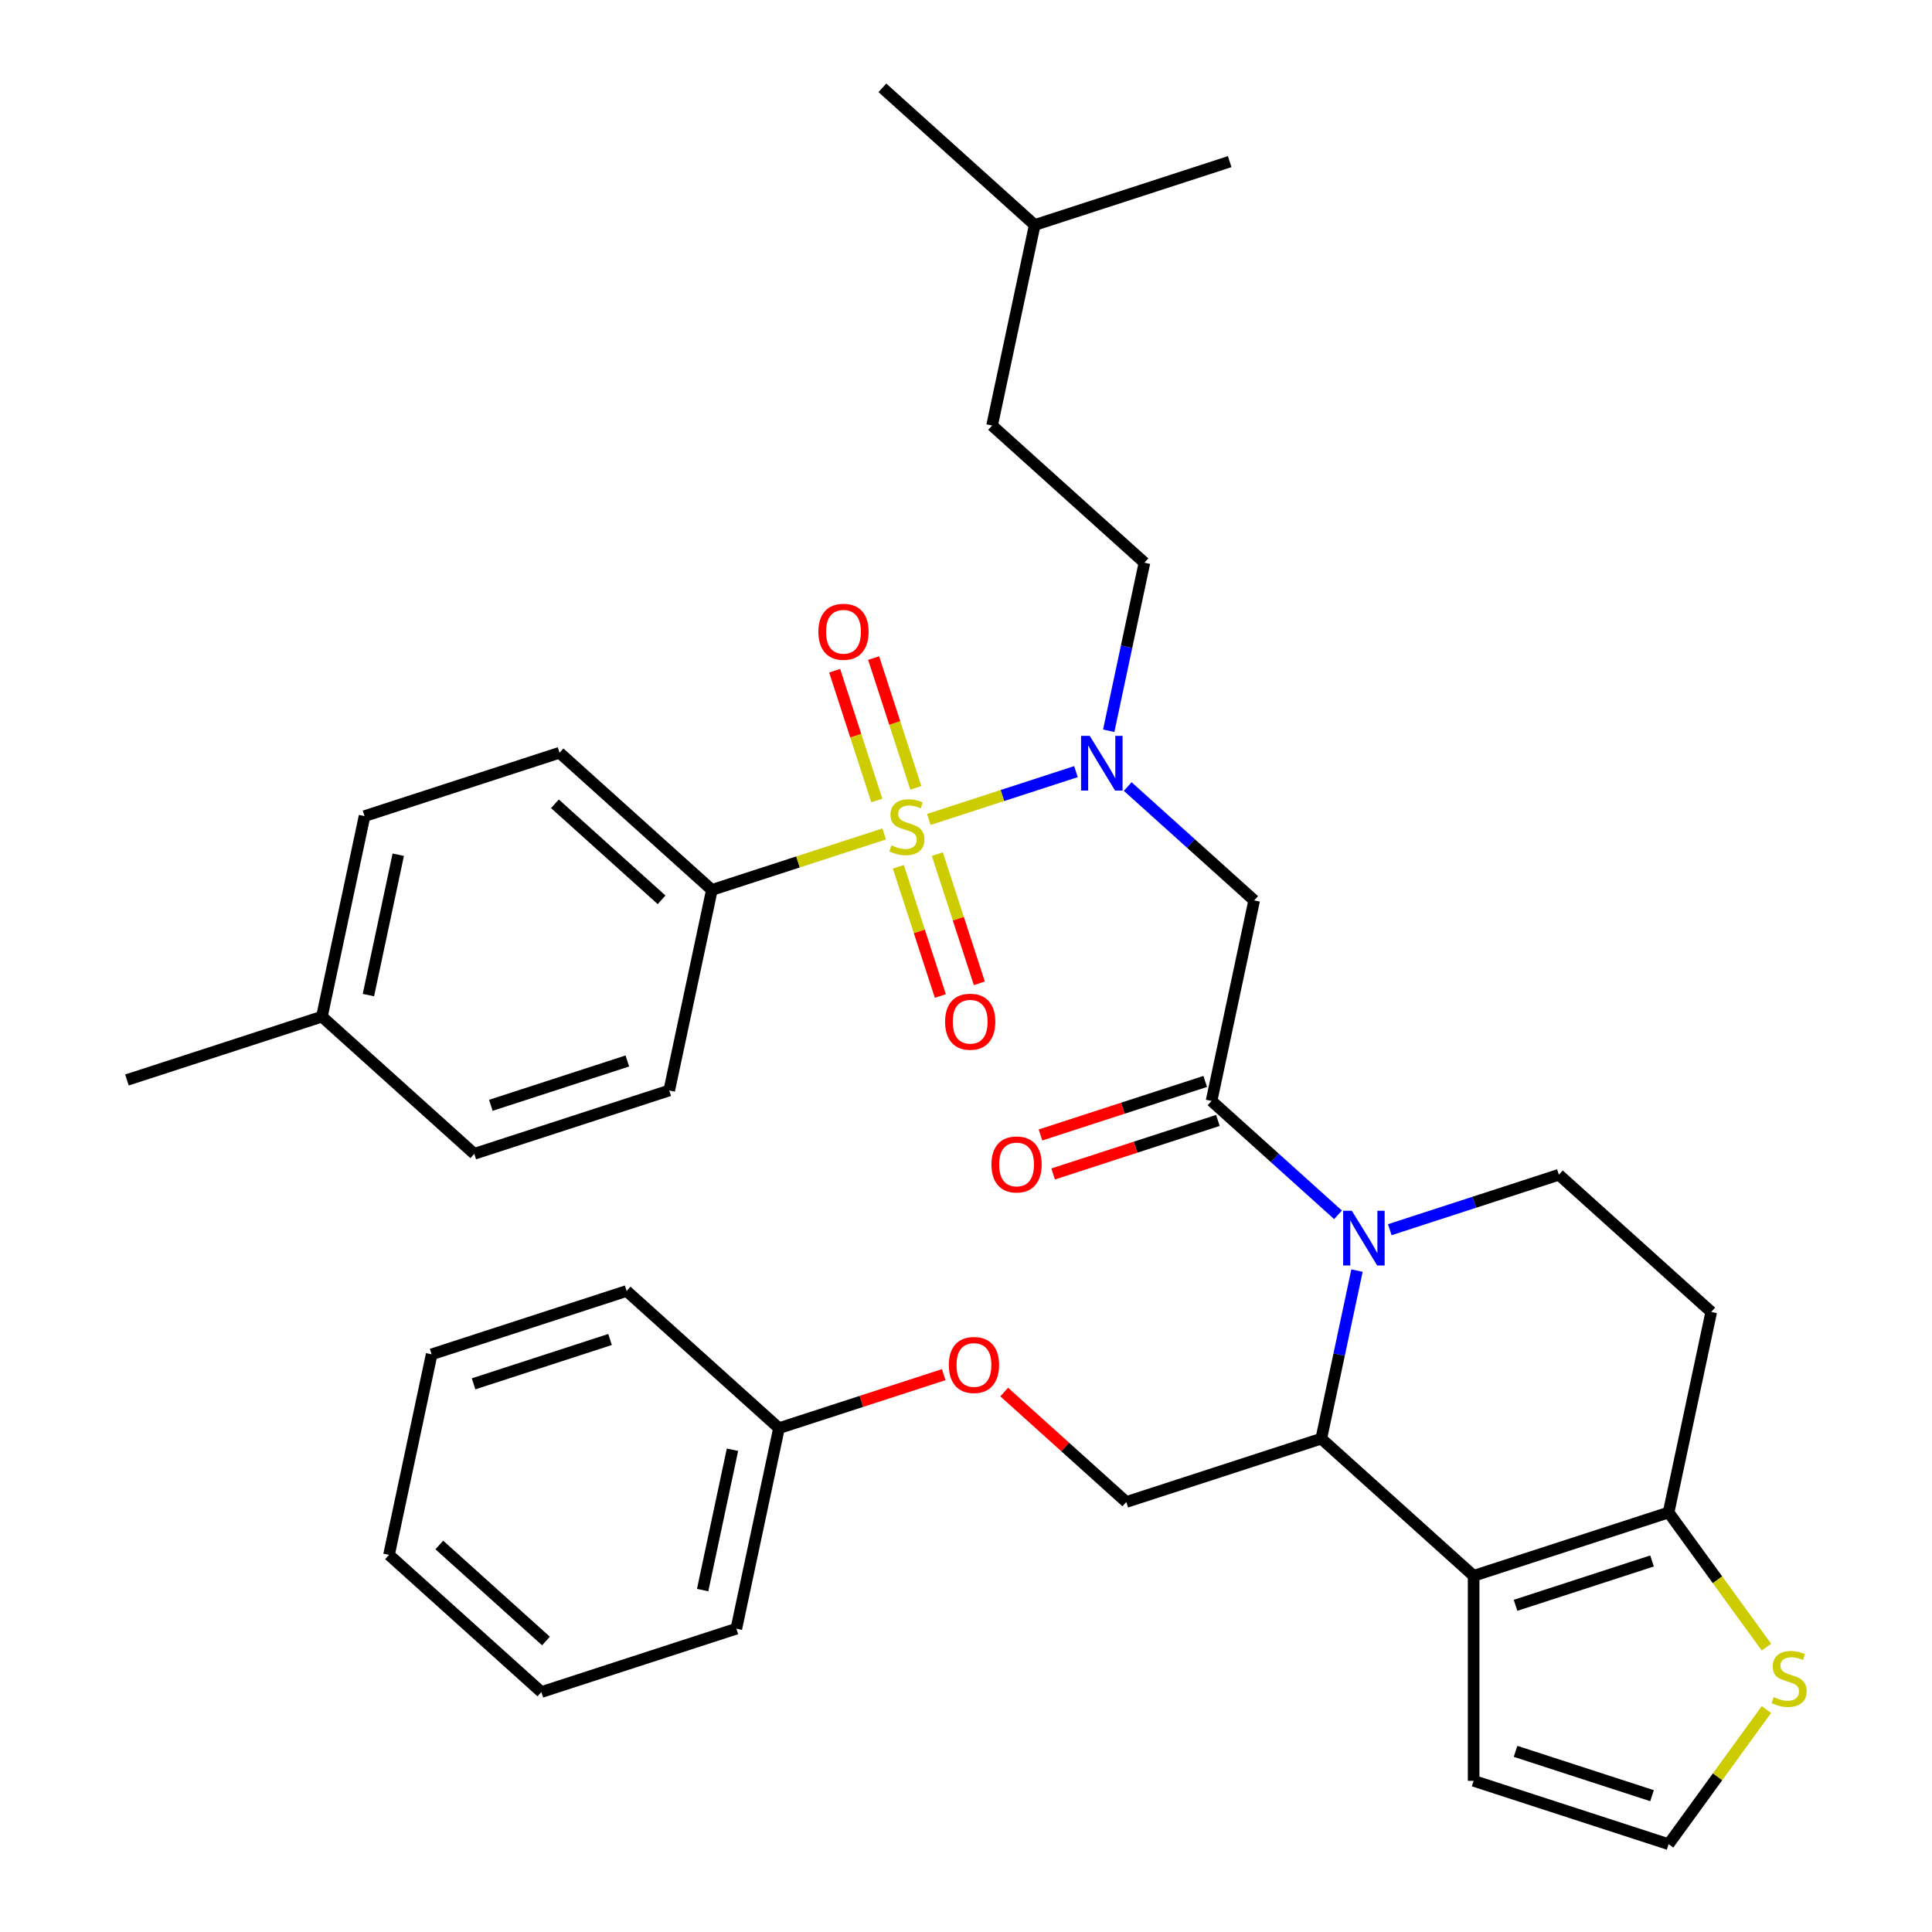 <?xml version='1.0' encoding='iso-8859-1'?>
<svg version='1.1' baseProfile='full'
              xmlns='http://www.w3.org/2000/svg'
                      xmlns:rdkit='http://www.rdkit.org/xml'
                      xmlns:xlink='http://www.w3.org/1999/xlink'
                  xml:space='preserve'
width='1000px' height='1000px' viewBox='0 0 1000 1000'>
<!-- END OF HEADER -->
<rect style='opacity:1.0;fill:#FFFFFF;stroke:none' width='1000' height='1000' x='0' y='0'> </rect>
<path class='bond-0' d='M 368.464,460.628 L 289.607,389.625' style='fill:none;fill-rule:evenodd;stroke:#000000;stroke-width:6px;stroke-linecap:butt;stroke-linejoin:miter;stroke-opacity:1' />
<path class='bond-0' d='M 342.435,465.749 L 287.235,416.047' style='fill:none;fill-rule:evenodd;stroke:#000000;stroke-width:6px;stroke-linecap:butt;stroke-linejoin:miter;stroke-opacity:1' />
<path class='bond-1' d='M 368.464,460.628 L 346.402,564.422' style='fill:none;fill-rule:evenodd;stroke:#000000;stroke-width:6px;stroke-linecap:butt;stroke-linejoin:miter;stroke-opacity:1' />
<path class='bond-2' d='M 368.464,460.628 L 413.057,446.139' style='fill:none;fill-rule:evenodd;stroke:#000000;stroke-width:6px;stroke-linecap:butt;stroke-linejoin:miter;stroke-opacity:1' />
<path class='bond-2' d='M 413.057,446.139 L 457.65,431.65' style='fill:none;fill-rule:evenodd;stroke:#CCCC00;stroke-width:6px;stroke-linecap:butt;stroke-linejoin:miter;stroke-opacity:1' />
<path class='bond-3' d='M 583.694,407.106 L 616.426,436.578' style='fill:none;fill-rule:evenodd;stroke:#0000FF;stroke-width:6px;stroke-linecap:butt;stroke-linejoin:miter;stroke-opacity:1' />
<path class='bond-3' d='M 616.426,436.578 L 649.158,466.05' style='fill:none;fill-rule:evenodd;stroke:#000000;stroke-width:6px;stroke-linecap:butt;stroke-linejoin:miter;stroke-opacity:1' />
<path class='bond-4' d='M 556.909,399.399 L 518.836,411.769' style='fill:none;fill-rule:evenodd;stroke:#0000FF;stroke-width:6px;stroke-linecap:butt;stroke-linejoin:miter;stroke-opacity:1' />
<path class='bond-4' d='M 518.836,411.769 L 480.763,424.14' style='fill:none;fill-rule:evenodd;stroke:#CCCC00;stroke-width:6px;stroke-linecap:butt;stroke-linejoin:miter;stroke-opacity:1' />
<path class='bond-5' d='M 573.875,378.234 L 583.119,334.744' style='fill:none;fill-rule:evenodd;stroke:#0000FF;stroke-width:6px;stroke-linecap:butt;stroke-linejoin:miter;stroke-opacity:1' />
<path class='bond-5' d='M 583.119,334.744 L 592.363,291.254' style='fill:none;fill-rule:evenodd;stroke:#000000;stroke-width:6px;stroke-linecap:butt;stroke-linejoin:miter;stroke-opacity:1' />
<path class='bond-6' d='M 464.988,448.65 L 475.852,482.087' style='fill:none;fill-rule:evenodd;stroke:#CCCC00;stroke-width:6px;stroke-linecap:butt;stroke-linejoin:miter;stroke-opacity:1' />
<path class='bond-6' d='M 475.852,482.087 L 486.716,515.523' style='fill:none;fill-rule:evenodd;stroke:#FF0000;stroke-width:6px;stroke-linecap:butt;stroke-linejoin:miter;stroke-opacity:1' />
<path class='bond-6' d='M 485.171,442.091 L 496.036,475.528' style='fill:none;fill-rule:evenodd;stroke:#CCCC00;stroke-width:6px;stroke-linecap:butt;stroke-linejoin:miter;stroke-opacity:1' />
<path class='bond-6' d='M 496.036,475.528 L 506.9,508.965' style='fill:none;fill-rule:evenodd;stroke:#FF0000;stroke-width:6px;stroke-linecap:butt;stroke-linejoin:miter;stroke-opacity:1' />
<path class='bond-7' d='M 474.025,407.786 L 463.112,374.199' style='fill:none;fill-rule:evenodd;stroke:#CCCC00;stroke-width:6px;stroke-linecap:butt;stroke-linejoin:miter;stroke-opacity:1' />
<path class='bond-7' d='M 463.112,374.199 L 452.199,340.612' style='fill:none;fill-rule:evenodd;stroke:#FF0000;stroke-width:6px;stroke-linecap:butt;stroke-linejoin:miter;stroke-opacity:1' />
<path class='bond-7' d='M 453.841,414.344 L 442.928,380.757' style='fill:none;fill-rule:evenodd;stroke:#CCCC00;stroke-width:6px;stroke-linecap:butt;stroke-linejoin:miter;stroke-opacity:1' />
<path class='bond-7' d='M 442.928,380.757 L 432.015,347.17' style='fill:none;fill-rule:evenodd;stroke:#FF0000;stroke-width:6px;stroke-linecap:butt;stroke-linejoin:miter;stroke-opacity:1' />
<path class='bond-8' d='M 289.607,389.625 L 188.689,422.416' style='fill:none;fill-rule:evenodd;stroke:#000000;stroke-width:6px;stroke-linecap:butt;stroke-linejoin:miter;stroke-opacity:1' />
<path class='bond-9' d='M 346.402,564.422 L 245.483,597.212' style='fill:none;fill-rule:evenodd;stroke:#000000;stroke-width:6px;stroke-linecap:butt;stroke-linejoin:miter;stroke-opacity:1' />
<path class='bond-9' d='M 324.706,549.156 L 254.063,572.11' style='fill:none;fill-rule:evenodd;stroke:#000000;stroke-width:6px;stroke-linecap:butt;stroke-linejoin:miter;stroke-opacity:1' />
<path class='bond-10' d='M 592.363,291.254 L 513.507,220.251' style='fill:none;fill-rule:evenodd;stroke:#000000;stroke-width:6px;stroke-linecap:butt;stroke-linejoin:miter;stroke-opacity:1' />
<path class='bond-11' d='M 535.569,116.457 L 513.507,220.251' style='fill:none;fill-rule:evenodd;stroke:#000000;stroke-width:6px;stroke-linecap:butt;stroke-linejoin:miter;stroke-opacity:1' />
<path class='bond-12' d='M 535.569,116.457 L 456.712,45.455' style='fill:none;fill-rule:evenodd;stroke:#000000;stroke-width:6px;stroke-linecap:butt;stroke-linejoin:miter;stroke-opacity:1' />
<path class='bond-13' d='M 535.569,116.457 L 636.487,83.667' style='fill:none;fill-rule:evenodd;stroke:#000000;stroke-width:6px;stroke-linecap:butt;stroke-linejoin:miter;stroke-opacity:1' />
<path class='bond-14' d='M 702.379,657.659 L 693.135,701.15' style='fill:none;fill-rule:evenodd;stroke:#0000FF;stroke-width:6px;stroke-linecap:butt;stroke-linejoin:miter;stroke-opacity:1' />
<path class='bond-14' d='M 693.135,701.15 L 683.891,744.64' style='fill:none;fill-rule:evenodd;stroke:#000000;stroke-width:6px;stroke-linecap:butt;stroke-linejoin:miter;stroke-opacity:1' />
<path class='bond-15' d='M 692.56,628.788 L 659.828,599.316' style='fill:none;fill-rule:evenodd;stroke:#0000FF;stroke-width:6px;stroke-linecap:butt;stroke-linejoin:miter;stroke-opacity:1' />
<path class='bond-15' d='M 659.828,599.316 L 627.096,569.844' style='fill:none;fill-rule:evenodd;stroke:#000000;stroke-width:6px;stroke-linecap:butt;stroke-linejoin:miter;stroke-opacity:1' />
<path class='bond-16' d='M 719.346,636.495 L 763.109,622.275' style='fill:none;fill-rule:evenodd;stroke:#0000FF;stroke-width:6px;stroke-linecap:butt;stroke-linejoin:miter;stroke-opacity:1' />
<path class='bond-16' d='M 763.109,622.275 L 806.872,608.056' style='fill:none;fill-rule:evenodd;stroke:#000000;stroke-width:6px;stroke-linecap:butt;stroke-linejoin:miter;stroke-opacity:1' />
<path class='bond-17' d='M 623.817,559.752 L 581.184,573.604' style='fill:none;fill-rule:evenodd;stroke:#000000;stroke-width:6px;stroke-linecap:butt;stroke-linejoin:miter;stroke-opacity:1' />
<path class='bond-17' d='M 581.184,573.604 L 538.551,587.456' style='fill:none;fill-rule:evenodd;stroke:#FF0000;stroke-width:6px;stroke-linecap:butt;stroke-linejoin:miter;stroke-opacity:1' />
<path class='bond-17' d='M 630.375,579.935 L 587.742,593.788' style='fill:none;fill-rule:evenodd;stroke:#000000;stroke-width:6px;stroke-linecap:butt;stroke-linejoin:miter;stroke-opacity:1' />
<path class='bond-17' d='M 587.742,593.788 L 545.109,607.64' style='fill:none;fill-rule:evenodd;stroke:#FF0000;stroke-width:6px;stroke-linecap:butt;stroke-linejoin:miter;stroke-opacity:1' />
<path class='bond-18' d='M 627.096,569.844 L 649.158,466.05' style='fill:none;fill-rule:evenodd;stroke:#000000;stroke-width:6px;stroke-linecap:butt;stroke-linejoin:miter;stroke-opacity:1' />
<path class='bond-19' d='M 683.891,744.64 L 762.748,815.643' style='fill:none;fill-rule:evenodd;stroke:#000000;stroke-width:6px;stroke-linecap:butt;stroke-linejoin:miter;stroke-opacity:1' />
<path class='bond-20' d='M 683.891,744.64 L 582.972,777.43' style='fill:none;fill-rule:evenodd;stroke:#000000;stroke-width:6px;stroke-linecap:butt;stroke-linejoin:miter;stroke-opacity:1' />
<path class='bond-21' d='M 806.872,608.056 L 885.728,679.059' style='fill:none;fill-rule:evenodd;stroke:#000000;stroke-width:6px;stroke-linecap:butt;stroke-linejoin:miter;stroke-opacity:1' />
<path class='bond-22' d='M 885.728,679.059 L 863.666,782.852' style='fill:none;fill-rule:evenodd;stroke:#000000;stroke-width:6px;stroke-linecap:butt;stroke-linejoin:miter;stroke-opacity:1' />
<path class='bond-23' d='M 762.748,815.643 L 863.666,782.852' style='fill:none;fill-rule:evenodd;stroke:#000000;stroke-width:6px;stroke-linecap:butt;stroke-linejoin:miter;stroke-opacity:1' />
<path class='bond-23' d='M 784.444,830.908 L 855.087,807.955' style='fill:none;fill-rule:evenodd;stroke:#000000;stroke-width:6px;stroke-linecap:butt;stroke-linejoin:miter;stroke-opacity:1' />
<path class='bond-24' d='M 762.748,815.643 L 762.748,921.755' style='fill:none;fill-rule:evenodd;stroke:#000000;stroke-width:6px;stroke-linecap:butt;stroke-linejoin:miter;stroke-opacity:1' />
<path class='bond-25' d='M 863.666,782.852 L 888.986,817.701' style='fill:none;fill-rule:evenodd;stroke:#000000;stroke-width:6px;stroke-linecap:butt;stroke-linejoin:miter;stroke-opacity:1' />
<path class='bond-25' d='M 888.986,817.701 L 914.305,852.55' style='fill:none;fill-rule:evenodd;stroke:#CCCC00;stroke-width:6px;stroke-linecap:butt;stroke-linejoin:miter;stroke-opacity:1' />
<path class='bond-26' d='M 914.305,884.848 L 888.986,919.697' style='fill:none;fill-rule:evenodd;stroke:#CCCC00;stroke-width:6px;stroke-linecap:butt;stroke-linejoin:miter;stroke-opacity:1' />
<path class='bond-26' d='M 888.986,919.697 L 863.666,954.545' style='fill:none;fill-rule:evenodd;stroke:#000000;stroke-width:6px;stroke-linecap:butt;stroke-linejoin:miter;stroke-opacity:1' />
<path class='bond-27' d='M 863.666,954.545 L 762.748,921.755' style='fill:none;fill-rule:evenodd;stroke:#000000;stroke-width:6px;stroke-linecap:butt;stroke-linejoin:miter;stroke-opacity:1' />
<path class='bond-27' d='M 855.087,929.443 L 784.444,906.49' style='fill:none;fill-rule:evenodd;stroke:#000000;stroke-width:6px;stroke-linecap:butt;stroke-linejoin:miter;stroke-opacity:1' />
<path class='bond-28' d='M 280.216,875.802 L 201.359,804.799' style='fill:none;fill-rule:evenodd;stroke:#000000;stroke-width:6px;stroke-linecap:butt;stroke-linejoin:miter;stroke-opacity:1' />
<path class='bond-28' d='M 282.588,849.38 L 227.388,799.678' style='fill:none;fill-rule:evenodd;stroke:#000000;stroke-width:6px;stroke-linecap:butt;stroke-linejoin:miter;stroke-opacity:1' />
<path class='bond-29' d='M 280.216,875.802 L 381.135,843.011' style='fill:none;fill-rule:evenodd;stroke:#000000;stroke-width:6px;stroke-linecap:butt;stroke-linejoin:miter;stroke-opacity:1' />
<path class='bond-30' d='M 519.768,720.521 L 551.37,748.976' style='fill:none;fill-rule:evenodd;stroke:#FF0000;stroke-width:6px;stroke-linecap:butt;stroke-linejoin:miter;stroke-opacity:1' />
<path class='bond-30' d='M 551.37,748.976 L 582.972,777.43' style='fill:none;fill-rule:evenodd;stroke:#000000;stroke-width:6px;stroke-linecap:butt;stroke-linejoin:miter;stroke-opacity:1' />
<path class='bond-31' d='M 488.463,711.513 L 445.83,725.366' style='fill:none;fill-rule:evenodd;stroke:#FF0000;stroke-width:6px;stroke-linecap:butt;stroke-linejoin:miter;stroke-opacity:1' />
<path class='bond-31' d='M 445.83,725.366 L 403.197,739.218' style='fill:none;fill-rule:evenodd;stroke:#000000;stroke-width:6px;stroke-linecap:butt;stroke-linejoin:miter;stroke-opacity:1' />
<path class='bond-32' d='M 201.359,804.799 L 223.421,701.005' style='fill:none;fill-rule:evenodd;stroke:#000000;stroke-width:6px;stroke-linecap:butt;stroke-linejoin:miter;stroke-opacity:1' />
<path class='bond-33' d='M 223.421,701.005 L 324.34,668.215' style='fill:none;fill-rule:evenodd;stroke:#000000;stroke-width:6px;stroke-linecap:butt;stroke-linejoin:miter;stroke-opacity:1' />
<path class='bond-33' d='M 245.117,716.271 L 315.76,693.317' style='fill:none;fill-rule:evenodd;stroke:#000000;stroke-width:6px;stroke-linecap:butt;stroke-linejoin:miter;stroke-opacity:1' />
<path class='bond-34' d='M 324.34,668.215 L 403.197,739.218' style='fill:none;fill-rule:evenodd;stroke:#000000;stroke-width:6px;stroke-linecap:butt;stroke-linejoin:miter;stroke-opacity:1' />
<path class='bond-35' d='M 403.197,739.218 L 381.135,843.011' style='fill:none;fill-rule:evenodd;stroke:#000000;stroke-width:6px;stroke-linecap:butt;stroke-linejoin:miter;stroke-opacity:1' />
<path class='bond-35' d='M 379.129,750.374 L 363.685,823.03' style='fill:none;fill-rule:evenodd;stroke:#000000;stroke-width:6px;stroke-linecap:butt;stroke-linejoin:miter;stroke-opacity:1' />
<path class='bond-36' d='M 188.689,422.416 L 166.627,526.209' style='fill:none;fill-rule:evenodd;stroke:#000000;stroke-width:6px;stroke-linecap:butt;stroke-linejoin:miter;stroke-opacity:1' />
<path class='bond-36' d='M 206.138,442.397 L 190.695,515.052' style='fill:none;fill-rule:evenodd;stroke:#000000;stroke-width:6px;stroke-linecap:butt;stroke-linejoin:miter;stroke-opacity:1' />
<path class='bond-37' d='M 245.483,597.212 L 166.627,526.209' style='fill:none;fill-rule:evenodd;stroke:#000000;stroke-width:6px;stroke-linecap:butt;stroke-linejoin:miter;stroke-opacity:1' />
<path class='bond-38' d='M 166.627,526.209 L 65.708,559' style='fill:none;fill-rule:evenodd;stroke:#000000;stroke-width:6px;stroke-linecap:butt;stroke-linejoin:miter;stroke-opacity:1' />
<path  class='atom-1' d='M 564.041 380.887
L 573.321 395.887
Q 574.241 397.367, 575.721 400.047
Q 577.201 402.727, 577.281 402.887
L 577.281 380.887
L 581.041 380.887
L 581.041 409.207
L 577.161 409.207
L 567.201 392.807
Q 566.041 390.887, 564.801 388.687
Q 563.601 386.487, 563.241 385.807
L 563.241 409.207
L 559.561 409.207
L 559.561 380.887
L 564.041 380.887
' fill='#0000FF'/>
<path  class='atom-2' d='M 461.383 437.558
Q 461.703 437.678, 463.023 438.238
Q 464.343 438.798, 465.783 439.158
Q 467.263 439.478, 468.703 439.478
Q 471.383 439.478, 472.943 438.198
Q 474.503 436.878, 474.503 434.598
Q 474.503 433.038, 473.703 432.078
Q 472.943 431.118, 471.743 430.598
Q 470.543 430.078, 468.543 429.478
Q 466.023 428.718, 464.503 427.998
Q 463.023 427.278, 461.943 425.758
Q 460.903 424.238, 460.903 421.678
Q 460.903 418.118, 463.303 415.918
Q 465.743 413.718, 470.543 413.718
Q 473.823 413.718, 477.543 415.278
L 476.623 418.358
Q 473.223 416.958, 470.663 416.958
Q 467.903 416.958, 466.383 418.118
Q 464.863 419.238, 464.903 421.198
Q 464.903 422.718, 465.663 423.638
Q 466.463 424.558, 467.583 425.078
Q 468.743 425.598, 470.663 426.198
Q 473.223 426.998, 474.743 427.798
Q 476.263 428.598, 477.343 430.238
Q 478.463 431.838, 478.463 434.598
Q 478.463 438.518, 475.823 440.638
Q 473.223 442.718, 468.863 442.718
Q 466.343 442.718, 464.423 442.158
Q 462.543 441.638, 460.303 440.718
L 461.383 437.558
' fill='#CCCC00'/>
<path  class='atom-3' d='M 489.173 528.836
Q 489.173 522.036, 492.533 518.236
Q 495.893 514.436, 502.173 514.436
Q 508.453 514.436, 511.813 518.236
Q 515.173 522.036, 515.173 528.836
Q 515.173 535.716, 511.773 539.636
Q 508.373 543.516, 502.173 543.516
Q 495.933 543.516, 492.533 539.636
Q 489.173 535.756, 489.173 528.836
M 502.173 540.316
Q 506.493 540.316, 508.813 537.436
Q 511.173 534.516, 511.173 528.836
Q 511.173 523.276, 508.813 520.476
Q 506.493 517.636, 502.173 517.636
Q 497.853 517.636, 495.493 520.436
Q 493.173 523.236, 493.173 528.836
Q 493.173 534.556, 495.493 537.436
Q 497.853 540.316, 502.173 540.316
' fill='#FF0000'/>
<path  class='atom-4' d='M 423.592 326.999
Q 423.592 320.199, 426.952 316.399
Q 430.312 312.599, 436.592 312.599
Q 442.872 312.599, 446.232 316.399
Q 449.592 320.199, 449.592 326.999
Q 449.592 333.879, 446.192 337.799
Q 442.792 341.679, 436.592 341.679
Q 430.352 341.679, 426.952 337.799
Q 423.592 333.919, 423.592 326.999
M 436.592 338.479
Q 440.912 338.479, 443.232 335.599
Q 445.592 332.679, 445.592 326.999
Q 445.592 321.439, 443.232 318.639
Q 440.912 315.799, 436.592 315.799
Q 432.272 315.799, 429.912 318.599
Q 427.592 321.399, 427.592 326.999
Q 427.592 332.719, 429.912 335.599
Q 432.272 338.479, 436.592 338.479
' fill='#FF0000'/>
<path  class='atom-9' d='M 699.693 626.686
L 708.973 641.686
Q 709.893 643.166, 711.373 645.846
Q 712.853 648.526, 712.933 648.686
L 712.933 626.686
L 716.693 626.686
L 716.693 655.006
L 712.813 655.006
L 702.853 638.606
Q 701.693 636.686, 700.453 634.486
Q 699.253 632.286, 698.893 631.606
L 698.893 655.006
L 695.213 655.006
L 695.213 626.686
L 699.693 626.686
' fill='#0000FF'/>
<path  class='atom-11' d='M 513.177 602.714
Q 513.177 595.914, 516.537 592.114
Q 519.897 588.314, 526.177 588.314
Q 532.457 588.314, 535.817 592.114
Q 539.177 595.914, 539.177 602.714
Q 539.177 609.594, 535.777 613.514
Q 532.377 617.394, 526.177 617.394
Q 519.937 617.394, 516.537 613.514
Q 513.177 609.634, 513.177 602.714
M 526.177 614.194
Q 530.497 614.194, 532.817 611.314
Q 535.177 608.394, 535.177 602.714
Q 535.177 597.154, 532.817 594.354
Q 530.497 591.514, 526.177 591.514
Q 521.857 591.514, 519.497 594.314
Q 517.177 597.114, 517.177 602.714
Q 517.177 608.434, 519.497 611.314
Q 521.857 614.194, 526.177 614.194
' fill='#FF0000'/>
<path  class='atom-18' d='M 918.038 878.419
Q 918.358 878.539, 919.678 879.099
Q 920.998 879.659, 922.438 880.019
Q 923.918 880.339, 925.358 880.339
Q 928.038 880.339, 929.598 879.059
Q 931.158 877.739, 931.158 875.459
Q 931.158 873.899, 930.358 872.939
Q 929.598 871.979, 928.398 871.459
Q 927.198 870.939, 925.198 870.339
Q 922.678 869.579, 921.158 868.859
Q 919.678 868.139, 918.598 866.619
Q 917.558 865.099, 917.558 862.539
Q 917.558 858.979, 919.958 856.779
Q 922.398 854.579, 927.198 854.579
Q 930.478 854.579, 934.198 856.139
L 933.278 859.219
Q 929.878 857.819, 927.318 857.819
Q 924.558 857.819, 923.038 858.979
Q 921.518 860.099, 921.558 862.059
Q 921.558 863.579, 922.318 864.499
Q 923.118 865.419, 924.238 865.939
Q 925.398 866.459, 927.318 867.059
Q 929.878 867.859, 931.398 868.659
Q 932.918 869.459, 933.998 871.099
Q 935.118 872.699, 935.118 875.459
Q 935.118 879.379, 932.478 881.499
Q 929.878 883.579, 925.518 883.579
Q 922.998 883.579, 921.078 883.019
Q 919.198 882.499, 916.958 881.579
L 918.038 878.419
' fill='#CCCC00'/>
<path  class='atom-22' d='M 491.116 706.507
Q 491.116 699.707, 494.476 695.907
Q 497.836 692.107, 504.116 692.107
Q 510.396 692.107, 513.756 695.907
Q 517.116 699.707, 517.116 706.507
Q 517.116 713.387, 513.716 717.307
Q 510.316 721.187, 504.116 721.187
Q 497.876 721.187, 494.476 717.307
Q 491.116 713.427, 491.116 706.507
M 504.116 717.987
Q 508.436 717.987, 510.756 715.107
Q 513.116 712.187, 513.116 706.507
Q 513.116 700.947, 510.756 698.147
Q 508.436 695.307, 504.116 695.307
Q 499.796 695.307, 497.436 698.107
Q 495.116 700.907, 495.116 706.507
Q 495.116 712.227, 497.436 715.107
Q 499.796 717.987, 504.116 717.987
' fill='#FF0000'/>
</svg>
